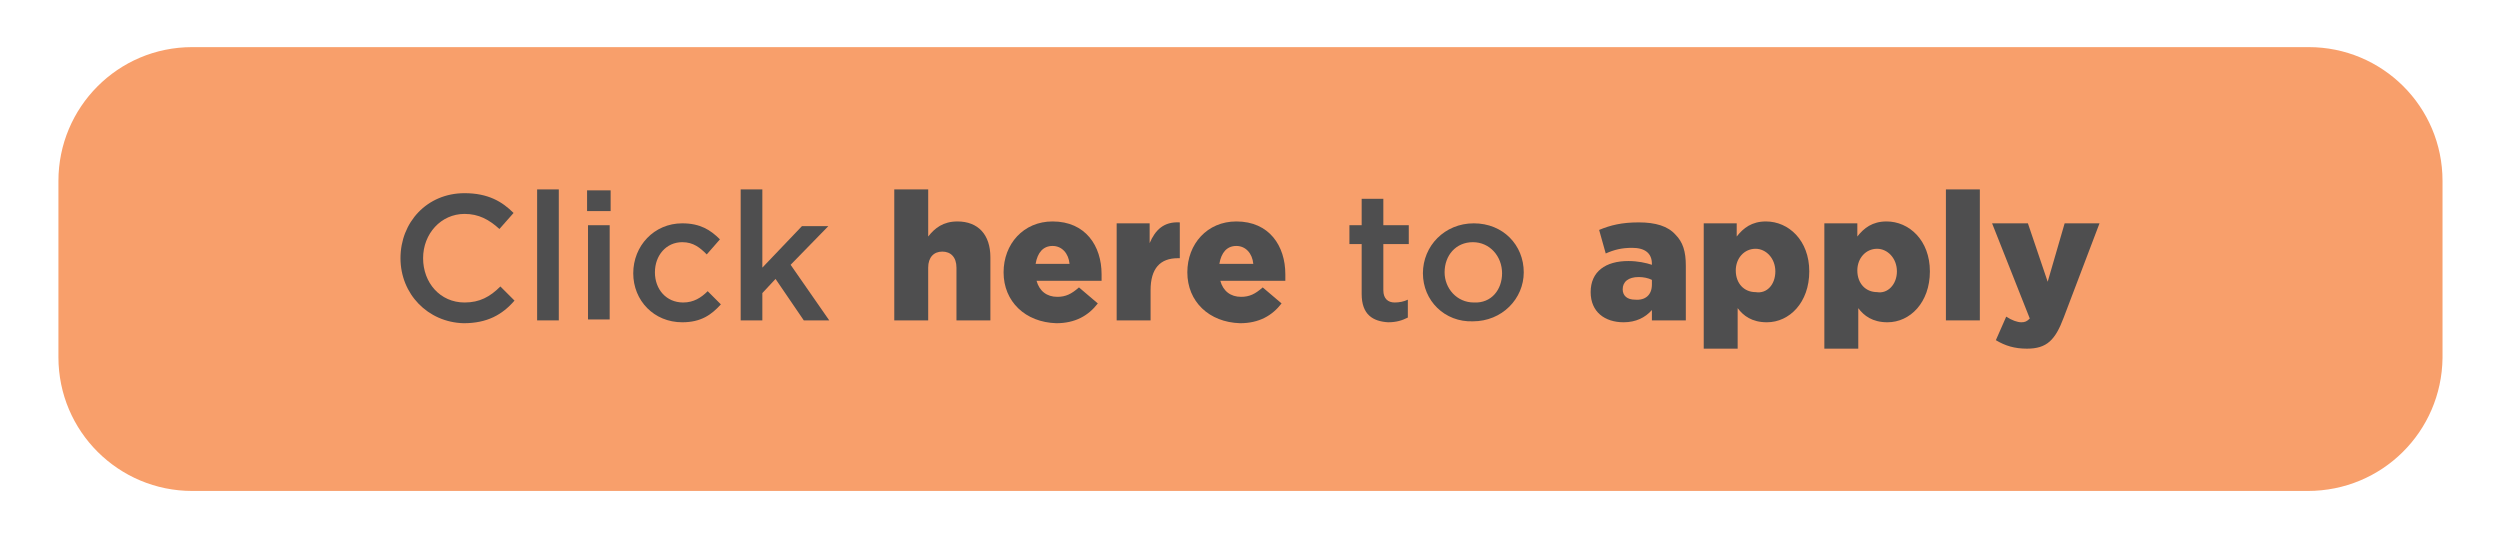 <?xml version="1.0" encoding="utf-8"?>
<!-- Generator: Adobe Illustrator 26.5.0, SVG Export Plug-In . SVG Version: 6.00 Build 0)  -->
<svg version="1.1" id="Layer_1" xmlns="http://www.w3.org/2000/svg" xmlns:xlink="http://www.w3.org/1999/xlink" x="0px" y="0px"
	 viewBox="0 0 265.3 57.2" style="enable-background:new 0 0 265.3 57.2;" xml:space="preserve">
<style type="text/css">
	.st0{fill:#F89F6B;}
	.st1{fill:#4E4E4F;}
</style>
<path class="st0" d="M244.9,52.1H20.4c-7.8,0-14.2-6.3-14.2-14.2V19.2C6.2,11.4,12.5,5,20.4,5h224.6c7.8,0,14.2,6.3,14.2,14.2V38
	C259.1,45.8,252.8,52.1,244.9,52.1z"/>
<g>
	<path class="st1" d="M42.5,27.4L42.5,27.4c0-3.8,2.8-6.9,6.8-6.9c2.5,0,4,0.9,5.2,2.1l-1.5,1.7c-1.1-1-2.2-1.6-3.7-1.6
		c-2.5,0-4.4,2.1-4.4,4.7v0c0,2.6,1.8,4.7,4.4,4.7c1.6,0,2.7-0.6,3.8-1.7l1.5,1.5c-1.3,1.5-2.9,2.4-5.4,2.4
		C45.4,34.2,42.5,31.2,42.5,27.4z"/>
	<path class="st1" d="M57,20.1h2.3V34H57V20.1z"/>
	<path class="st1" d="M62.3,20.2h2.5v2.2h-2.5V20.2z M62.4,23.9h2.3v10h-2.3V23.9z"/>
	<path class="st1" d="M67.2,29L67.2,29c0-2.9,2.2-5.3,5.2-5.3c1.9,0,3,0.7,4,1.7L75,27c-0.7-0.7-1.4-1.3-2.6-1.3
		c-1.7,0-2.9,1.4-2.9,3.2v0c0,1.8,1.2,3.2,3,3.2c1.1,0,1.9-0.5,2.6-1.2l1.4,1.4c-1,1.1-2.1,1.9-4.1,1.9C69.4,34.2,67.2,31.9,67.2,29
		z"/>
	<path class="st1" d="M78.6,20.1h2.3v8.3l4.2-4.4h2.8l-4,4.1L88,34h-2.7l-3-4.4l-1.4,1.5V34h-2.3V20.1z"/>
	<path class="st1" d="M94.9,20.1h3.6v5c0.7-0.9,1.6-1.6,3.1-1.6c2.2,0,3.5,1.4,3.5,3.8V34h-3.6v-5.6c0-1.1-0.6-1.7-1.5-1.7
		s-1.5,0.6-1.5,1.7V34h-3.6V20.1z"/>
	<path class="st1" d="M106.5,28.9L106.5,28.9c0-3,2.1-5.4,5.2-5.4c3.5,0,5.2,2.6,5.2,5.6c0,0.2,0,0.5,0,0.7H110
		c0.3,1.1,1.1,1.7,2.2,1.7c0.9,0,1.5-0.3,2.3-1l2,1.7c-1,1.3-2.4,2.1-4.4,2.1C108.8,34.2,106.5,32,106.5,28.9z M113.5,28
		c-0.1-1.1-0.8-1.9-1.8-1.9c-1,0-1.6,0.7-1.8,1.9H113.5z"/>
	<path class="st1" d="M118.4,23.7h3.6v2.1c0.6-1.4,1.5-2.3,3.2-2.2v3.8H125c-1.9,0-2.9,1.1-2.9,3.4V34h-3.6V23.7z"/>
	<path class="st1" d="M126,28.9L126,28.9c0-3,2.1-5.4,5.2-5.4c3.5,0,5.2,2.6,5.2,5.6c0,0.2,0,0.5,0,0.7h-6.9
		c0.3,1.1,1.1,1.7,2.2,1.7c0.9,0,1.5-0.3,2.3-1l2,1.7c-1,1.3-2.4,2.1-4.4,2.1C128.3,34.2,126,32,126,28.9z M133,28
		c-0.1-1.1-0.8-1.9-1.8-1.9c-1,0-1.6,0.7-1.8,1.9H133z"/>
	<path class="st1" d="M144.5,31.2v-5.3h-1.3v-2h1.3v-2.8h2.3v2.8h2.7v2h-2.7v4.9c0,0.9,0.5,1.3,1.2,1.3c0.5,0,1-0.1,1.4-0.3v1.9
		c-0.6,0.3-1.2,0.5-2.1,0.5C145.7,34.1,144.5,33.4,144.5,31.2z"/>
	<path class="st1" d="M151,29L151,29c0-2.9,2.3-5.3,5.4-5.3c3.1,0,5.3,2.3,5.3,5.2v0c0,2.8-2.3,5.2-5.4,5.2
		C153.3,34.2,151,31.9,151,29z M159.4,29L159.4,29c0-1.8-1.3-3.3-3.1-3.3c-1.8,0-3,1.4-3,3.2v0c0,1.7,1.3,3.2,3.1,3.2
		C158.3,32.2,159.4,30.7,159.4,29z"/>
	<path class="st1" d="M168.8,31L168.8,31c0-2.2,1.6-3.3,4-3.3c1,0,1.9,0.2,2.5,0.4V28c0-1.1-0.7-1.7-2.1-1.7c-1.1,0-1.9,0.2-2.8,0.6
		l-0.7-2.5c1.2-0.5,2.4-0.8,4.2-0.8c1.8,0,3.1,0.4,3.9,1.3c0.8,0.8,1.1,1.8,1.1,3.3V34h-3.6v-1.1c-0.7,0.8-1.7,1.3-3,1.3
		C170.3,34.2,168.8,33.1,168.8,31z M175.3,30.2v-0.5c-0.4-0.2-0.9-0.3-1.4-0.3c-1.1,0-1.7,0.5-1.7,1.3v0c0,0.7,0.5,1.1,1.3,1.1
		C174.6,31.9,175.3,31.3,175.3,30.2z"/>
	<path class="st1" d="M180.7,23.7h3.6v1.4c0.7-0.9,1.6-1.6,3.1-1.6c2.4,0,4.6,2,4.6,5.3v0c0,3.3-2.1,5.4-4.5,5.4
		c-1.6,0-2.5-0.7-3.1-1.5V37h-3.6V23.7z M188.4,28.8L188.4,28.8c0-1.4-1-2.4-2.1-2.4c-1.2,0-2.1,1-2.1,2.3v0c0,1.4,0.9,2.3,2.1,2.3
		C187.5,31.2,188.4,30.2,188.4,28.8z"/>
	<path class="st1" d="M193.5,23.7h3.6v1.4c0.7-0.9,1.6-1.6,3.1-1.6c2.4,0,4.6,2,4.6,5.3v0c0,3.3-2.1,5.4-4.5,5.4
		c-1.6,0-2.5-0.7-3.1-1.5V37h-3.6V23.7z M201.3,28.8L201.3,28.8c0-1.4-1-2.4-2.1-2.4c-1.2,0-2.1,1-2.1,2.3v0c0,1.4,0.9,2.3,2.1,2.3
		C200.3,31.2,201.3,30.2,201.3,28.8z"/>
	<path class="st1" d="M206.5,20.1h3.6V34h-3.6V20.1z"/>
	<path class="st1" d="M219.1,23.7h3.7l-3.8,10c-0.9,2.4-1.8,3.3-3.9,3.3c-1.3,0-2.3-0.3-3.3-0.9l1.1-2.5c0.6,0.4,1.2,0.6,1.6,0.6
		c0.4,0,0.6-0.1,0.9-0.4l-4-10.1h3.8l2.1,6.2L219.1,23.7z"/>
</g>
</svg>
